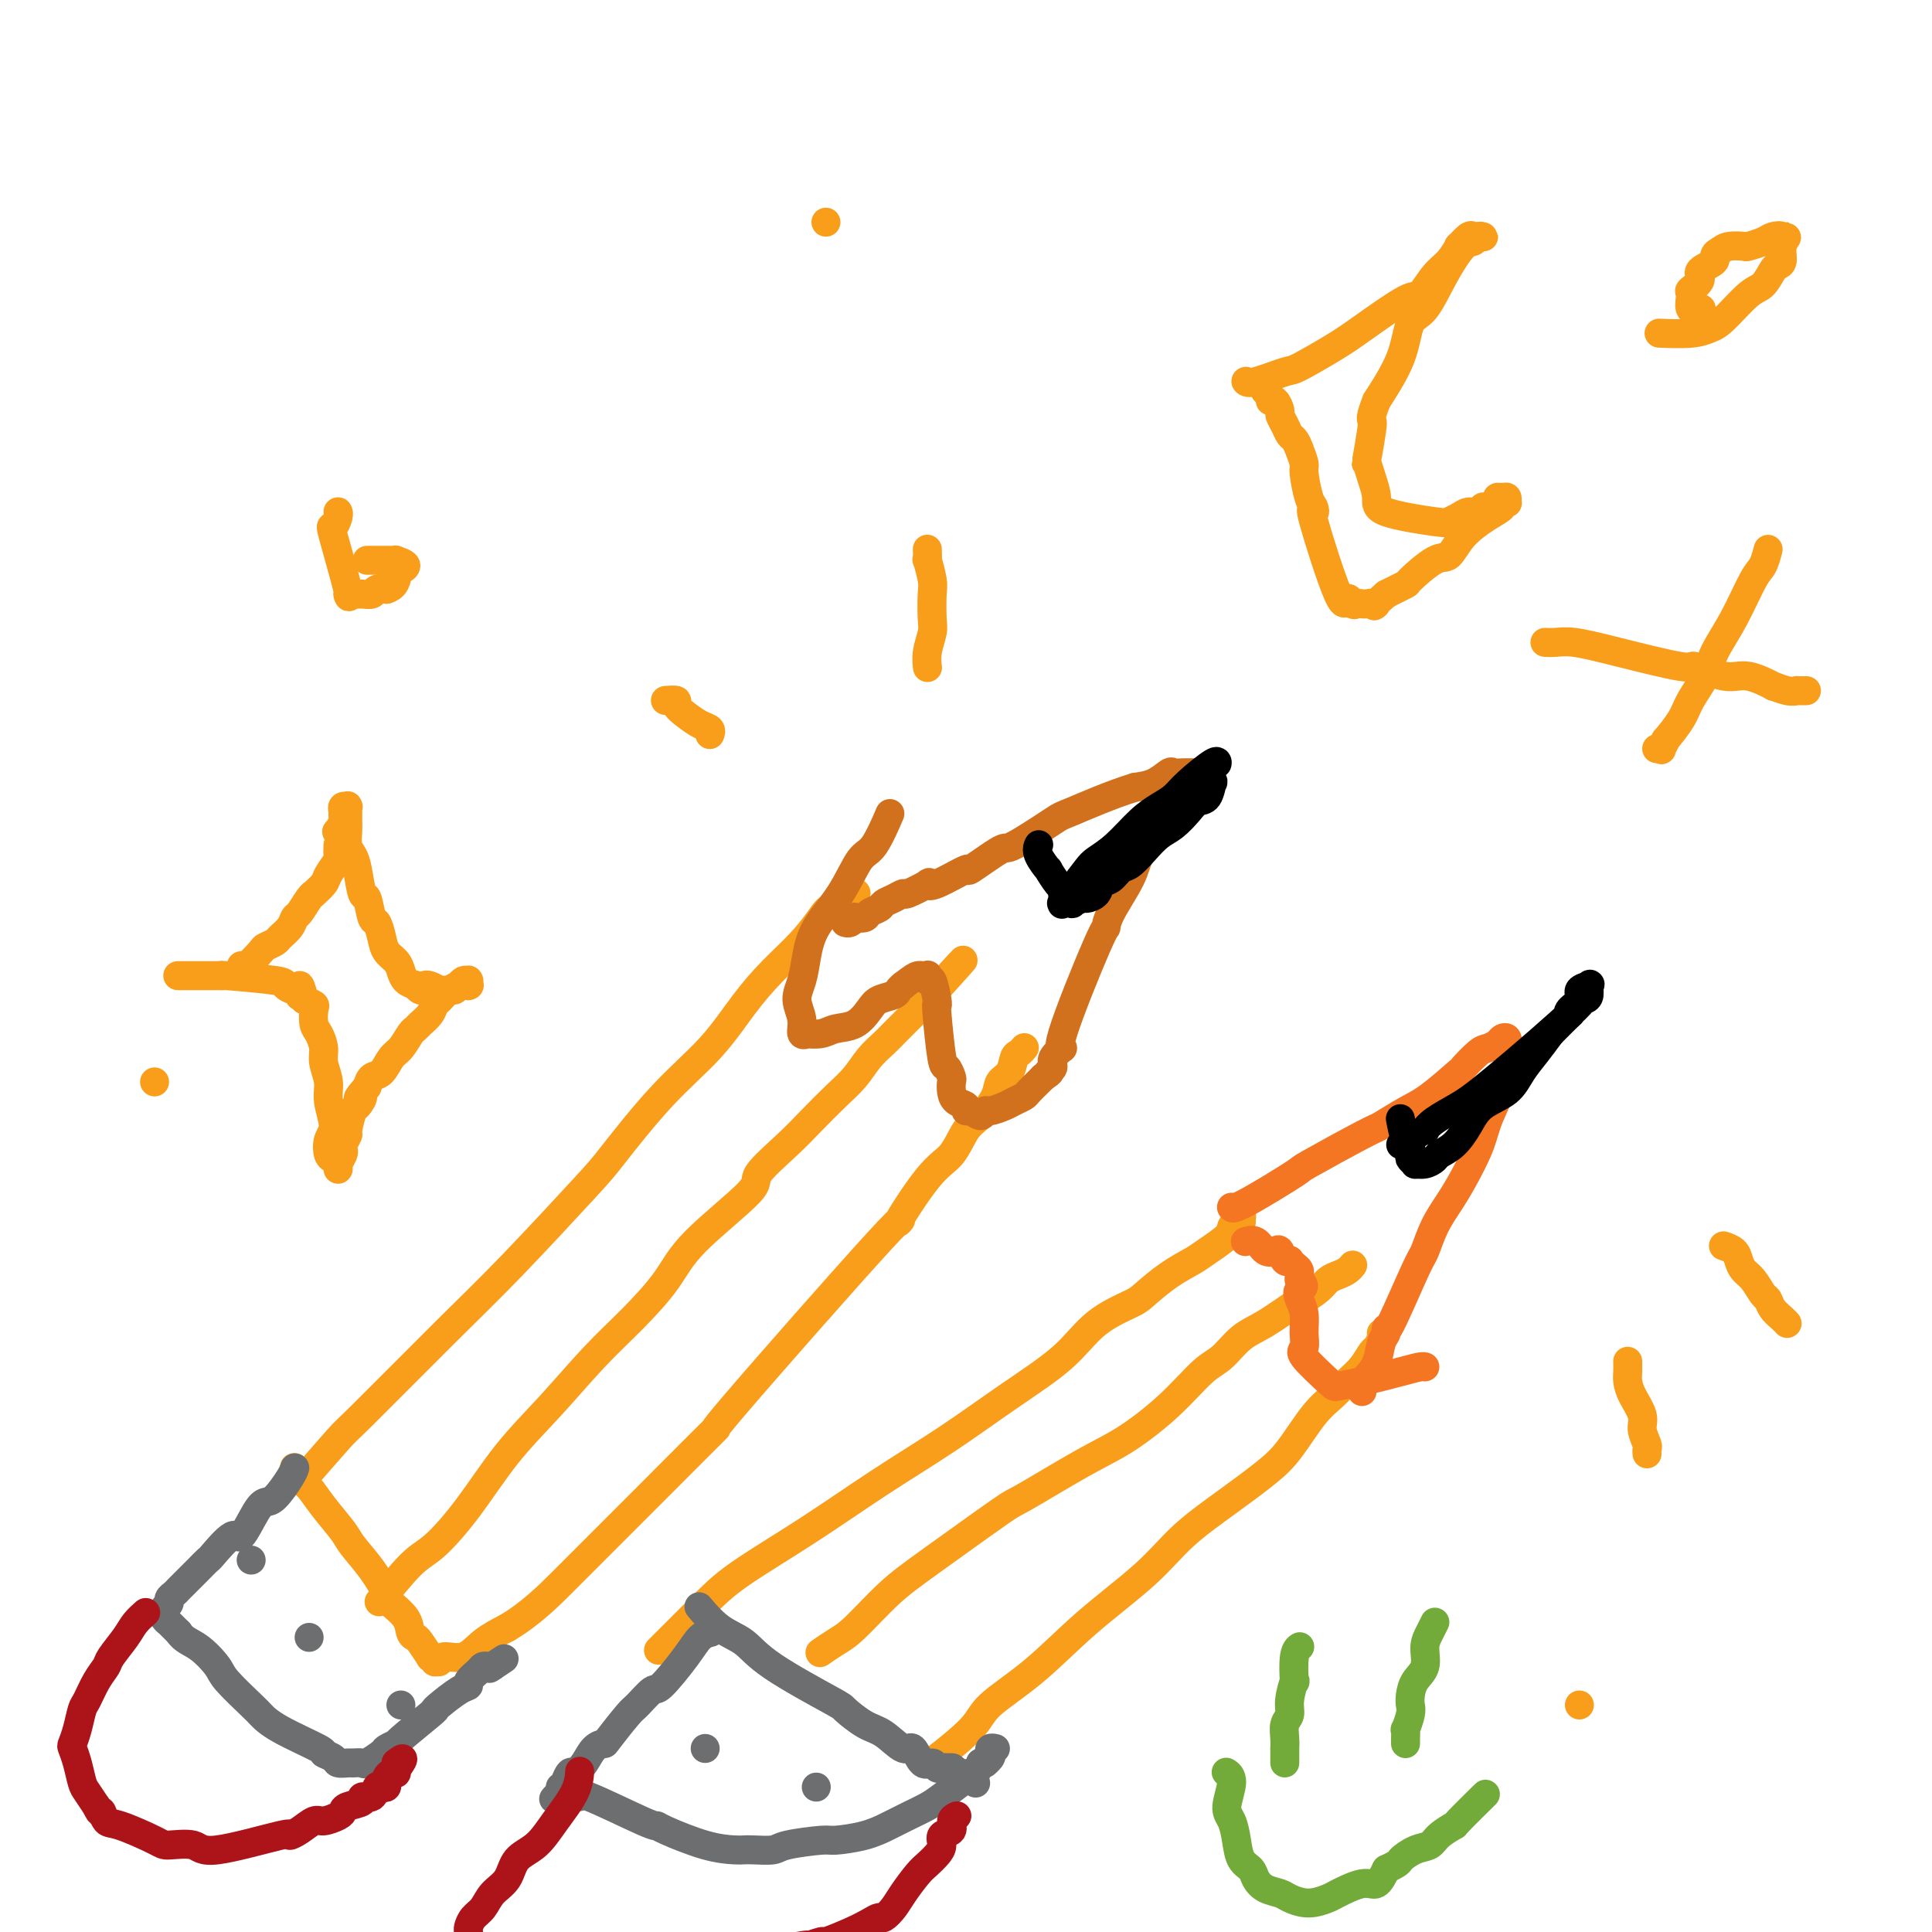 <svg viewBox='0 0 400 400' version='1.1' xmlns='http://www.w3.org/2000/svg' xmlns:xlink='http://www.w3.org/1999/xlink'><g fill='none' stroke='#F99E1B' stroke-width='6' stroke-linecap='round' stroke-linejoin='round'><path d='M63,306c0.015,-0.017 0.029,-0.033 0,0c-0.029,0.033 -0.102,0.117 0,0c0.102,-0.117 0.379,-0.435 0,0c-0.379,0.435 -1.412,1.625 0,0c1.412,-1.625 5.271,-6.063 7,-8c1.729,-1.937 1.328,-1.372 5,-5c3.672,-3.628 11.416,-11.451 17,-17c5.584,-5.549 9.009,-8.826 14,-14c4.991,-5.174 11.548,-12.244 15,-16c3.452,-3.756 3.800,-4.197 6,-7c2.200,-2.803 6.251,-7.967 10,-12c3.749,-4.033 7.197,-6.936 10,-10c2.803,-3.064 4.962,-6.288 7,-9c2.038,-2.712 3.955,-4.912 6,-7c2.045,-2.088 4.216,-4.065 6,-6c1.784,-1.935 3.179,-3.829 4,-5c0.821,-1.171 1.067,-1.620 2,-2c0.933,-0.380 2.551,-0.690 3,-1c0.449,-0.310 -0.272,-0.619 0,-1c0.272,-0.381 1.537,-0.834 2,-1c0.463,-0.166 0.124,-0.044 0,0c-0.124,0.044 -0.033,0.012 0,0c0.033,-0.012 0.010,-0.003 0,0c-0.010,0.003 -0.005,0.002 0,0'/><path d='M61,304c-0.000,-0.000 -0.000,-0.000 0,0c0.000,0.000 0.000,0.000 0,0c-0.000,-0.000 -0.001,-0.002 0,0c0.001,0.002 0.002,0.007 0,0c-0.002,-0.007 -0.009,-0.025 0,0c0.009,0.025 0.034,0.094 0,0c-0.034,-0.094 -0.129,-0.352 0,0c0.129,0.352 0.480,1.313 1,2c0.520,0.687 1.209,1.098 2,2c0.791,0.902 1.683,2.294 3,4c1.317,1.706 3.058,3.727 4,5c0.942,1.273 1.086,1.800 2,3c0.914,1.200 2.598,3.074 4,5c1.402,1.926 2.523,3.903 3,5c0.477,1.097 0.312,1.314 1,2c0.688,0.686 2.231,1.842 3,3c0.769,1.158 0.765,2.320 1,3c0.235,0.680 0.708,0.880 1,1c0.292,0.120 0.403,0.161 1,1c0.597,0.839 1.680,2.475 2,3c0.320,0.525 -0.124,-0.060 0,0c0.124,0.060 0.816,0.765 1,1c0.184,0.235 -0.139,0.002 0,0c0.139,-0.002 0.742,0.229 1,0c0.258,-0.229 0.172,-0.917 1,-1c0.828,-0.083 2.569,0.439 4,0c1.431,-0.439 2.552,-1.840 4,-3c1.448,-1.160 3.224,-2.080 5,-3'/><path d='M105,337c4.834,-2.834 8.920,-6.920 11,-9c2.080,-2.080 2.153,-2.153 4,-4c1.847,-1.847 5.467,-5.469 8,-8c2.533,-2.531 3.979,-3.972 8,-8c4.021,-4.028 10.616,-10.644 12,-12c1.384,-1.356 -2.443,2.548 4,-5c6.443,-7.548 23.157,-26.547 30,-34c6.843,-7.453 3.814,-3.360 4,-4c0.186,-0.640 3.588,-6.012 6,-9c2.412,-2.988 3.836,-3.592 5,-5c1.164,-1.408 2.070,-3.622 3,-5c0.930,-1.378 1.884,-1.921 3,-3c1.116,-1.079 2.393,-2.695 3,-4c0.607,-1.305 0.545,-2.301 1,-3c0.455,-0.699 1.428,-1.101 2,-2c0.572,-0.899 0.742,-2.293 1,-3c0.258,-0.707 0.605,-0.726 1,-1c0.395,-0.274 0.837,-0.805 1,-1c0.163,-0.195 0.047,-0.056 0,0c-0.047,0.056 -0.023,0.028 0,0'/><path d='M79,331c-0.003,0.004 -0.006,0.007 0,0c0.006,-0.007 0.021,-0.026 0,0c-0.021,0.026 -0.077,0.096 0,0c0.077,-0.096 0.286,-0.358 0,0c-0.286,0.358 -1.066,1.338 0,0c1.066,-1.338 3.979,-4.993 6,-7c2.021,-2.007 3.150,-2.365 5,-4c1.850,-1.635 4.421,-4.545 7,-8c2.579,-3.455 5.166,-7.454 8,-11c2.834,-3.546 5.916,-6.638 9,-10c3.084,-3.362 6.170,-6.995 9,-10c2.830,-3.005 5.405,-5.382 8,-8c2.595,-2.618 5.212,-5.477 7,-8c1.788,-2.523 2.749,-4.711 6,-8c3.251,-3.289 8.792,-7.678 11,-10c2.208,-2.322 1.084,-2.578 2,-4c0.916,-1.422 3.872,-4.012 6,-6c2.128,-1.988 3.427,-3.376 5,-5c1.573,-1.624 3.418,-3.485 5,-5c1.582,-1.515 2.899,-2.685 4,-4c1.101,-1.315 1.986,-2.776 3,-4c1.014,-1.224 2.156,-2.212 3,-3c0.844,-0.788 1.391,-1.376 2,-2c0.609,-0.624 1.279,-1.283 2,-2c0.721,-0.717 1.492,-1.490 2,-2c0.508,-0.510 0.754,-0.755 1,-1'/><path d='M190,209c17.560,-19.221 5.959,-6.275 2,-2c-3.959,4.275 -0.278,-0.122 1,-2c1.278,-1.878 0.152,-1.236 0,-1c-0.152,0.236 0.671,0.068 1,0c0.329,-0.068 0.165,-0.034 0,0'/></g>
<g fill='none' stroke='#D2711D' stroke-width='6' stroke-linecap='round' stroke-linejoin='round'><path d='M184,169c-0.000,0.000 -0.000,0.000 0,0c0.000,-0.000 0.000,-0.000 0,0c-0.000,0.000 -0.001,0.002 0,0c0.001,-0.002 0.003,-0.006 0,0c-0.003,0.006 -0.010,0.023 0,0c0.010,-0.023 0.036,-0.085 0,0c-0.036,0.085 -0.136,0.316 0,0c0.136,-0.316 0.506,-1.181 0,0c-0.506,1.181 -1.890,4.408 -3,6c-1.110,1.592 -1.946,1.549 -3,3c-1.054,1.451 -2.326,4.397 -4,7c-1.674,2.603 -3.751,4.863 -5,7c-1.249,2.137 -1.670,4.149 -2,6c-0.330,1.851 -0.567,3.540 -1,5c-0.433,1.460 -1.061,2.692 -1,4c0.061,1.308 0.810,2.691 1,4c0.190,1.309 -0.180,2.543 0,3c0.180,0.457 0.908,0.135 1,0c0.092,-0.135 -0.452,-0.084 0,0c0.452,0.084 1.902,0.202 3,0c1.098,-0.202 1.846,-0.722 3,-1c1.154,-0.278 2.715,-0.312 4,-1c1.285,-0.688 2.295,-2.030 3,-3c0.705,-0.970 1.107,-1.569 2,-2c0.893,-0.431 2.279,-0.693 3,-1c0.721,-0.307 0.777,-0.659 1,-1c0.223,-0.341 0.611,-0.670 1,-1'/><path d='M187,204c2.182,-1.689 2.636,-1.912 3,-2c0.364,-0.088 0.636,-0.041 1,0c0.364,0.041 0.819,0.078 1,0c0.181,-0.078 0.087,-0.269 0,0c-0.087,0.269 -0.168,0.999 0,1c0.168,0.001 0.584,-0.728 1,0c0.416,0.728 0.832,2.911 1,4c0.168,1.089 0.087,1.083 0,1c-0.087,-0.083 -0.181,-0.244 0,2c0.181,2.244 0.636,6.894 1,9c0.364,2.106 0.635,1.667 1,2c0.365,0.333 0.823,1.437 1,2c0.177,0.563 0.071,0.586 0,1c-0.071,0.414 -0.108,1.220 0,2c0.108,0.780 0.361,1.534 1,2c0.639,0.466 1.663,0.643 2,1c0.337,0.357 -0.014,0.895 0,1c0.014,0.105 0.392,-0.224 1,0c0.608,0.224 1.447,0.999 2,1c0.553,0.001 0.821,-0.774 1,-1c0.179,-0.226 0.271,0.095 1,0c0.729,-0.095 2.097,-0.607 3,-1c0.903,-0.393 1.341,-0.669 2,-1c0.659,-0.331 1.537,-0.718 2,-1c0.463,-0.282 0.509,-0.461 1,-1c0.491,-0.539 1.426,-1.440 2,-2c0.574,-0.560 0.787,-0.780 1,-1'/><path d='M216,223c2.166,-1.425 1.082,-0.989 1,-1c-0.082,-0.011 0.840,-0.470 1,-1c0.160,-0.530 -0.440,-1.132 0,-2c0.440,-0.868 1.922,-2.003 2,-2c0.078,0.003 -1.247,1.145 0,-3c1.247,-4.145 5.068,-13.578 7,-18c1.932,-4.422 1.977,-3.835 2,-4c0.023,-0.165 0.023,-1.083 1,-3c0.977,-1.917 2.929,-4.831 4,-7c1.071,-2.169 1.260,-3.591 2,-5c0.740,-1.409 2.029,-2.804 3,-4c0.971,-1.196 1.622,-2.191 2,-3c0.378,-0.809 0.483,-1.431 1,-2c0.517,-0.569 1.445,-1.083 2,-2c0.555,-0.917 0.737,-2.235 1,-3c0.263,-0.765 0.606,-0.975 1,-1c0.394,-0.025 0.838,0.137 1,0c0.162,-0.137 0.043,-0.573 0,-1c-0.043,-0.427 -0.010,-0.847 0,-1c0.010,-0.153 -0.003,-0.041 0,0c0.003,0.041 0.022,0.012 0,0c-0.022,-0.012 -0.084,-0.005 0,0c0.084,0.005 0.316,0.008 0,0c-0.316,-0.008 -1.179,-0.027 -2,0c-0.821,0.027 -1.602,0.100 -2,0c-0.398,-0.100 -0.415,-0.373 -1,0c-0.585,0.373 -1.739,1.392 -3,2c-1.261,0.608 -2.631,0.804 -4,1'/><path d='M235,163c-4.682,1.402 -10.388,3.908 -13,5c-2.612,1.092 -2.130,0.769 -4,2c-1.870,1.231 -6.091,4.015 -8,5c-1.909,0.985 -1.508,0.170 -3,1c-1.492,0.830 -4.879,3.306 -6,4c-1.121,0.694 0.025,-0.395 -1,0c-1.025,0.395 -4.221,2.273 -6,3c-1.779,0.727 -2.143,0.303 -2,0c0.143,-0.303 0.791,-0.485 0,0c-0.791,0.485 -3.023,1.635 -4,2c-0.977,0.365 -0.700,-0.057 -1,0c-0.300,0.057 -1.178,0.593 -2,1c-0.822,0.407 -1.587,0.684 -2,1c-0.413,0.316 -0.474,0.672 -1,1c-0.526,0.328 -1.517,0.627 -2,1c-0.483,0.373 -0.459,0.818 -1,1c-0.541,0.182 -1.648,0.101 -2,0c-0.352,-0.101 0.049,-0.223 0,0c-0.049,0.223 -0.549,0.792 -1,1c-0.451,0.208 -0.852,0.056 -1,0c-0.148,-0.056 -0.042,-0.016 0,0c0.042,0.016 0.021,0.008 0,0'/></g>
<g fill='none' stroke='#000000' stroke-width='6' stroke-linecap='round' stroke-linejoin='round'><path d='M215,175c0.000,-0.000 0.000,-0.000 0,0c-0.000,0.000 -0.000,0.000 0,0c0.000,-0.000 0.000,-0.000 0,0c-0.000,0.000 -0.000,0.000 0,0c0.000,-0.000 0.001,-0.001 0,0c-0.001,0.001 -0.002,0.005 0,0c0.002,-0.005 0.009,-0.017 0,0c-0.009,0.017 -0.032,0.065 0,0c0.032,-0.065 0.120,-0.241 0,0c-0.120,0.241 -0.449,0.901 0,2c0.449,1.099 1.675,2.638 2,3c0.325,0.362 -0.250,-0.454 0,0c0.250,0.454 1.325,2.178 2,3c0.675,0.822 0.951,0.742 1,1c0.049,0.258 -0.128,0.855 0,1c0.128,0.145 0.562,-0.163 1,0c0.438,0.163 0.881,0.797 1,1c0.119,0.203 -0.084,-0.025 1,-1c1.084,-0.975 3.457,-2.698 5,-4c1.543,-1.302 2.256,-2.184 3,-3c0.744,-0.816 1.520,-1.567 3,-3c1.480,-1.433 3.665,-3.549 5,-5c1.335,-1.451 1.821,-2.237 3,-3c1.179,-0.763 3.051,-1.504 4,-2c0.949,-0.496 0.974,-0.748 1,-1'/><path d='M247,164c4.128,-3.696 1.450,-2.436 1,-2c-0.450,0.436 1.330,0.047 2,0c0.670,-0.047 0.230,0.247 0,0c-0.230,-0.247 -0.250,-1.034 0,-1c0.250,0.034 0.769,0.890 1,1c0.231,0.110 0.172,-0.525 0,0c-0.172,0.525 -0.458,2.209 -1,3c-0.542,0.791 -1.341,0.690 -2,1c-0.659,0.310 -1.177,1.032 -2,2c-0.823,0.968 -1.950,2.180 -3,3c-1.050,0.820 -2.024,1.246 -3,2c-0.976,0.754 -1.953,1.836 -3,3c-1.047,1.164 -2.163,2.409 -3,3c-0.837,0.591 -1.394,0.526 -2,1c-0.606,0.474 -1.260,1.485 -2,2c-0.740,0.515 -1.565,0.534 -2,1c-0.435,0.466 -0.479,1.379 -1,2c-0.521,0.621 -1.520,0.951 -2,1c-0.480,0.049 -0.440,-0.183 -1,0c-0.560,0.183 -1.719,0.781 -2,1c-0.281,0.219 0.317,0.059 0,0c-0.317,-0.059 -1.549,-0.016 -2,0c-0.451,0.016 -0.120,0.004 0,0c0.120,-0.004 0.031,0.001 0,0c-0.031,-0.001 -0.003,-0.009 0,0c0.003,0.009 -0.020,0.033 0,0c0.020,-0.033 0.082,-0.124 0,0c-0.082,0.124 -0.309,0.464 0,0c0.309,-0.464 1.155,-1.732 2,-3'/><path d='M222,184c0.915,-1.279 2.201,-2.976 3,-4c0.799,-1.024 1.110,-1.376 2,-2c0.890,-0.624 2.361,-1.519 4,-3c1.639,-1.481 3.448,-3.547 5,-5c1.552,-1.453 2.847,-2.295 4,-3c1.153,-0.705 2.165,-1.275 3,-2c0.835,-0.725 1.492,-1.606 3,-3c1.508,-1.394 3.868,-3.302 5,-4c1.132,-0.698 1.035,-0.187 1,0c-0.035,0.187 -0.009,0.050 0,0c0.009,-0.050 0.003,-0.014 0,0c-0.003,0.014 -0.001,0.004 0,0c0.001,-0.004 0.000,-0.002 0,0'/></g>
<g fill='none' stroke='#6D6E70' stroke-width='6' stroke-linecap='round' stroke-linejoin='round'><path d='M61,304c-0.000,0.000 -0.000,0.000 0,0c0.000,-0.000 0.000,-0.000 0,0c-0.000,0.000 -0.000,0.000 0,0c0.000,-0.000 0.000,-0.001 0,0c-0.000,0.001 -0.001,0.004 0,0c0.001,-0.004 0.005,-0.015 0,0c-0.005,0.015 -0.018,0.056 0,0c0.018,-0.056 0.067,-0.209 0,0c-0.067,0.209 -0.249,0.780 -1,2c-0.751,1.220 -2.072,3.090 -3,4c-0.928,0.910 -1.465,0.861 -2,1c-0.535,0.139 -1.070,0.466 -2,2c-0.930,1.534 -2.255,4.273 -3,5c-0.745,0.727 -0.909,-0.560 -2,0c-1.091,0.560 -3.108,2.966 -4,4c-0.892,1.034 -0.658,0.697 -1,1c-0.342,0.303 -1.258,1.247 -2,2c-0.742,0.753 -1.308,1.315 -2,2c-0.692,0.685 -1.510,1.493 -2,2c-0.490,0.507 -0.653,0.713 -1,1c-0.347,0.287 -0.879,0.654 -1,1c-0.121,0.346 0.168,0.671 0,1c-0.168,0.329 -0.793,0.661 -1,1c-0.207,0.339 0.002,0.685 0,1c-0.002,0.315 -0.217,0.600 0,1c0.217,0.400 0.866,0.915 1,1c0.134,0.085 -0.247,-0.262 0,0c0.247,0.262 1.124,1.131 2,2'/><path d='M37,338c0.985,1.548 2.448,1.919 4,3c1.552,1.081 3.194,2.871 4,4c0.806,1.129 0.778,1.595 2,3c1.222,1.405 3.695,3.749 5,5c1.305,1.251 1.443,1.410 2,2c0.557,0.590 1.535,1.612 4,3c2.465,1.388 6.419,3.142 8,4c1.581,0.858 0.790,0.818 1,1c0.210,0.182 1.423,0.584 2,1c0.577,0.416 0.520,0.845 1,1c0.480,0.155 1.499,0.035 2,0c0.501,-0.035 0.486,0.016 1,0c0.514,-0.016 1.557,-0.099 2,0c0.443,0.099 0.285,0.381 1,0c0.715,-0.381 2.304,-1.427 3,-2c0.696,-0.573 0.498,-0.675 1,-1c0.502,-0.325 1.704,-0.873 2,-1c0.296,-0.127 -0.314,0.166 1,-1c1.314,-1.166 4.553,-3.790 6,-5c1.447,-1.210 1.104,-1.006 1,-1c-0.104,0.006 0.031,-0.187 1,-1c0.969,-0.813 2.770,-2.246 4,-3c1.230,-0.754 1.888,-0.829 2,-1c0.112,-0.171 -0.321,-0.438 0,-1c0.321,-0.562 1.395,-1.419 2,-2c0.605,-0.581 0.740,-0.887 1,-1c0.260,-0.113 0.646,-0.032 1,0c0.354,0.032 0.677,0.016 1,0'/><path d='M102,345c4.643,-3.095 1.250,-0.833 0,0c-1.250,0.833 -0.357,0.238 0,0c0.357,-0.238 0.179,-0.119 0,0'/><path d='M64,339c0.000,0.000 0.000,0.000 0,0c0.000,0.000 0.000,0.000 0,0c0.000,0.000 0.000,0.000 0,0c0.000,0.000 0.000,0.000 0,0c0.000,0.000 0.000,0.000 0,0c0.000,0.000 -0.000,0.000 0,0c0.000,0.000 0.000,0.000 0,0c0.000,0.000 0.000,0.000 0,0c0.000,0.000 0.000,0.000 0,0c0.000,0.000 0.000,0.000 0,0'/><path d='M52,323c0.000,0.000 0.000,0.000 0,0c0.000,0.000 -0.000,0.000 0,0c0.000,0.000 0.000,0.000 0,0c0.000,-0.000 0.000,0.000 0,0'/><path d='M83,353c0.000,0.000 0.000,0.000 0,0c0.000,0.000 0.000,0.000 0,0c0.000,0.000 -0.000,0.000 0,0c0.000,0.000 0.000,0.000 0,0c0.000,0.000 0.000,0.000 0,0c0.000,0.000 -0.000,0.000 0,0c0.000,0.000 0.000,0.000 0,0'/></g>
<g fill='none' stroke='#AD1419' stroke-width='6' stroke-linecap='round' stroke-linejoin='round'><path d='M30,334c-0.000,0.000 -0.000,0.000 0,0c0.000,-0.000 0.000,-0.000 0,0c-0.000,0.000 -0.000,0.000 0,0c0.000,-0.000 0.000,-0.000 0,0c-0.000,0.000 -0.000,0.000 0,0c0.000,-0.000 0.002,-0.002 0,0c-0.002,0.002 -0.007,0.006 0,0c0.007,-0.006 0.025,-0.022 0,0c-0.025,0.022 -0.094,0.082 0,0c0.094,-0.082 0.353,-0.308 0,0c-0.353,0.308 -1.316,1.148 -2,2c-0.684,0.852 -1.090,1.717 -2,3c-0.910,1.283 -2.324,2.985 -3,4c-0.676,1.015 -0.615,1.342 -1,2c-0.385,0.658 -1.217,1.648 -2,3c-0.783,1.352 -1.517,3.068 -2,4c-0.483,0.932 -0.715,1.080 -1,2c-0.285,0.920 -0.623,2.610 -1,4c-0.377,1.390 -0.792,2.479 -1,3c-0.208,0.521 -0.208,0.474 0,1c0.208,0.526 0.623,1.626 1,3c0.377,1.374 0.717,3.024 1,4c0.283,0.976 0.509,1.279 1,2c0.491,0.721 1.245,1.861 2,3'/><path d='M20,374c0.960,2.121 0.859,0.923 1,1c0.141,0.077 0.524,1.430 1,2c0.476,0.570 1.044,0.356 3,1c1.956,0.644 5.300,2.147 7,3c1.700,0.853 1.757,1.056 3,1c1.243,-0.056 3.673,-0.370 5,0c1.327,0.370 1.553,1.426 5,1c3.447,-0.426 10.116,-2.334 13,-3c2.884,-0.666 1.985,-0.090 2,0c0.015,0.090 0.946,-0.304 2,-1c1.054,-0.696 2.230,-1.692 3,-2c0.770,-0.308 1.132,0.073 2,0c0.868,-0.073 2.241,-0.598 3,-1c0.759,-0.402 0.904,-0.680 1,-1c0.096,-0.320 0.144,-0.682 1,-1c0.856,-0.318 2.519,-0.593 3,-1c0.481,-0.407 -0.221,-0.945 0,-1c0.221,-0.055 1.366,0.375 2,0c0.634,-0.375 0.758,-1.553 1,-2c0.242,-0.447 0.604,-0.162 1,0c0.396,0.162 0.828,0.201 1,0c0.172,-0.201 0.085,-0.641 0,-1c-0.085,-0.359 -0.166,-0.636 0,-1c0.166,-0.364 0.580,-0.815 1,-1c0.420,-0.185 0.844,-0.105 1,0c0.156,0.105 0.042,0.234 0,0c-0.042,-0.234 -0.011,-0.832 0,-1c0.011,-0.168 0.003,0.095 0,0c-0.003,-0.095 -0.002,-0.547 0,-1'/><path d='M82,365c2.089,-1.711 1.311,-0.489 1,0c-0.311,0.489 -0.156,0.244 0,0'/></g>
<g fill='none' stroke='#F99E1B' stroke-width='6' stroke-linecap='round' stroke-linejoin='round'><path d='M137,341c0.001,-0.001 0.002,-0.002 0,0c-0.002,0.002 -0.007,0.007 0,0c0.007,-0.007 0.027,-0.027 0,0c-0.027,0.027 -0.101,0.100 0,0c0.101,-0.100 0.375,-0.375 0,0c-0.375,0.375 -1.401,1.398 0,0c1.401,-1.398 5.230,-5.217 8,-8c2.770,-2.783 4.483,-4.531 8,-7c3.517,-2.469 8.838,-5.659 14,-9c5.162,-3.341 10.166,-6.833 15,-10c4.834,-3.167 9.498,-6.007 14,-9c4.502,-2.993 8.842,-6.137 13,-9c4.158,-2.863 8.134,-5.445 11,-8c2.866,-2.555 4.623,-5.083 7,-7c2.377,-1.917 5.373,-3.223 7,-4c1.627,-0.777 1.886,-1.027 3,-2c1.114,-0.973 3.082,-2.670 5,-4c1.918,-1.330 3.785,-2.292 5,-3c1.215,-0.708 1.779,-1.160 3,-2c1.221,-0.840 3.098,-2.067 4,-3c0.902,-0.933 0.830,-1.571 1,-2c0.170,-0.429 0.581,-0.647 1,-1c0.419,-0.353 0.844,-0.840 1,-1c0.156,-0.160 0.042,0.009 0,0c-0.042,-0.009 -0.011,-0.195 0,0c0.011,0.195 0.003,0.770 0,1c-0.003,0.230 -0.002,0.115 0,0'/><path d='M194,364c0.000,-0.000 0.000,-0.000 0,0c-0.000,0.000 -0.001,0.000 0,0c0.001,-0.000 0.002,-0.001 0,0c-0.002,0.001 -0.007,0.005 0,0c0.007,-0.005 0.026,-0.020 0,0c-0.026,0.020 -0.097,0.076 0,0c0.097,-0.076 0.363,-0.284 0,0c-0.363,0.284 -1.356,1.059 0,0c1.356,-1.059 5.060,-3.954 7,-6c1.940,-2.046 2.115,-3.245 4,-5c1.885,-1.755 5.481,-4.067 9,-7c3.519,-2.933 6.962,-6.486 11,-10c4.038,-3.514 8.673,-6.989 12,-10c3.327,-3.011 5.348,-5.558 8,-8c2.652,-2.442 5.935,-4.779 9,-7c3.065,-2.221 5.912,-4.327 8,-6c2.088,-1.673 3.416,-2.912 5,-5c1.584,-2.088 3.422,-5.025 5,-7c1.578,-1.975 2.895,-2.986 4,-4c1.105,-1.014 1.999,-2.029 3,-3c1.001,-0.971 2.111,-1.896 3,-3c0.889,-1.104 1.559,-2.387 2,-3c0.441,-0.613 0.654,-0.556 1,-1c0.346,-0.444 0.824,-1.389 1,-2c0.176,-0.611 0.050,-0.889 0,-1c-0.050,-0.111 -0.025,-0.056 0,0'/><path d='M170,342c-0.001,0.001 -0.003,0.002 0,0c0.003,-0.002 0.010,-0.007 0,0c-0.010,0.007 -0.035,0.024 0,0c0.035,-0.024 0.132,-0.091 0,0c-0.132,0.091 -0.492,0.341 0,0c0.492,-0.341 1.835,-1.273 3,-2c1.165,-0.727 2.152,-1.250 4,-3c1.848,-1.750 4.558,-4.726 7,-7c2.442,-2.274 4.617,-3.845 9,-7c4.383,-3.155 10.974,-7.895 14,-10c3.026,-2.105 2.487,-1.576 5,-3c2.513,-1.424 8.079,-4.802 12,-7c3.921,-2.198 6.197,-3.215 9,-5c2.803,-1.785 6.134,-4.338 9,-7c2.866,-2.662 5.269,-5.432 7,-7c1.731,-1.568 2.791,-1.935 4,-3c1.209,-1.065 2.568,-2.827 4,-4c1.432,-1.173 2.936,-1.757 5,-3c2.064,-1.243 4.688,-3.145 6,-4c1.312,-0.855 1.311,-0.663 2,-1c0.689,-0.337 2.069,-1.204 3,-2c0.931,-0.796 1.412,-1.520 2,-2c0.588,-0.480 1.282,-0.717 2,-1c0.718,-0.283 1.461,-0.612 2,-1c0.539,-0.388 0.876,-0.835 1,-1c0.124,-0.165 0.035,-0.047 0,0c-0.035,0.047 -0.018,0.024 0,0'/></g>
<g fill='none' stroke='#6D6E70' stroke-width='6' stroke-linecap='round' stroke-linejoin='round'><path d='M145,333c-0.000,-0.000 -0.000,-0.000 0,0c0.000,0.000 0.000,0.000 0,0c-0.000,-0.000 -0.000,-0.000 0,0c0.000,0.000 0.001,0.001 0,0c-0.001,-0.001 -0.003,-0.004 0,0c0.003,0.004 0.012,0.014 0,0c-0.012,-0.014 -0.044,-0.052 0,0c0.044,0.052 0.163,0.194 0,0c-0.163,-0.194 -0.607,-0.724 0,0c0.607,0.724 2.264,2.703 4,4c1.736,1.297 3.549,1.913 5,3c1.451,1.087 2.540,2.646 6,5c3.460,2.354 9.291,5.505 12,7c2.709,1.495 2.297,1.336 3,2c0.703,0.664 2.520,2.151 4,3c1.480,0.849 2.624,1.060 4,2c1.376,0.940 2.985,2.610 4,3c1.015,0.390 1.437,-0.498 2,0c0.563,0.498 1.269,2.382 2,3c0.731,0.618 1.488,-0.031 2,0c0.512,0.031 0.778,0.740 1,1c0.222,0.260 0.399,0.070 1,0c0.601,-0.070 1.625,-0.019 2,0c0.375,0.019 0.101,0.005 0,0c-0.101,-0.005 -0.029,-0.001 0,0c0.029,0.001 0.014,0.001 0,0'/><path d='M197,366c8.667,5.500 4.333,2.750 0,0'/><path d='M147,338c0.000,-0.000 0.000,-0.000 0,0c-0.000,0.000 -0.000,0.000 0,0c0.000,-0.000 0.000,-0.000 0,0c-0.000,0.000 -0.000,0.000 0,0c0.000,-0.000 0.002,-0.000 0,0c-0.002,0.000 -0.006,0.001 0,0c0.006,-0.001 0.023,-0.005 0,0c-0.023,0.005 -0.087,0.020 0,0c0.087,-0.020 0.323,-0.075 0,0c-0.323,0.075 -1.207,0.279 -2,1c-0.793,0.721 -1.494,1.957 -3,4c-1.506,2.043 -3.815,4.891 -5,6c-1.185,1.109 -1.244,0.479 -2,1c-0.756,0.521 -2.209,2.194 -3,3c-0.791,0.806 -0.922,0.747 -2,2c-1.078,1.253 -3.105,3.818 -4,5c-0.895,1.182 -0.659,0.980 -1,1c-0.341,0.020 -1.258,0.261 -2,1c-0.742,0.739 -1.309,1.978 -2,3c-0.691,1.022 -1.506,1.829 -2,2c-0.494,0.171 -0.667,-0.294 -1,0c-0.333,0.294 -0.826,1.347 -1,2c-0.174,0.653 -0.030,0.907 0,1c0.030,0.093 -0.054,0.025 0,0c0.054,-0.025 0.245,-0.007 0,0c-0.245,0.007 -0.927,0.002 -1,0c-0.073,-0.002 0.464,-0.001 1,0'/><path d='M117,370c-4.643,4.891 -1.250,1.120 0,0c1.250,-1.120 0.357,0.413 0,1c-0.357,0.587 -0.176,0.228 0,0c0.176,-0.228 0.348,-0.324 1,0c0.652,0.324 1.783,1.069 2,1c0.217,-0.069 -0.481,-0.950 2,0c2.481,0.950 8.142,3.733 11,5c2.858,1.267 2.912,1.019 3,1c0.088,-0.019 0.209,0.191 2,1c1.791,0.809 5.250,2.218 8,3c2.750,0.782 4.790,0.939 6,1c1.210,0.061 1.589,0.027 2,0c0.411,-0.027 0.855,-0.045 2,0c1.145,0.045 2.991,0.153 4,0c1.009,-0.153 1.183,-0.569 3,-1c1.817,-0.431 5.279,-0.878 7,-1c1.721,-0.122 1.700,0.080 3,0c1.300,-0.080 3.921,-0.443 6,-1c2.079,-0.557 3.615,-1.309 5,-2c1.385,-0.691 2.619,-1.323 4,-2c1.381,-0.677 2.909,-1.401 4,-2c1.091,-0.599 1.745,-1.073 3,-2c1.255,-0.927 3.110,-2.306 4,-3c0.890,-0.694 0.816,-0.701 1,-1c0.184,-0.299 0.626,-0.888 1,-1c0.374,-0.112 0.678,0.254 1,0c0.322,-0.254 0.661,-1.127 1,-2'/><path d='M203,365c3.106,-1.962 1.372,-0.368 1,0c-0.372,0.368 0.618,-0.490 1,-1c0.382,-0.510 0.155,-0.673 0,-1c-0.155,-0.327 -0.238,-0.820 0,-1c0.238,-0.180 0.796,-0.048 1,0c0.204,0.048 0.055,0.013 0,0c-0.055,-0.013 -0.016,-0.004 0,0c0.016,0.004 0.008,0.002 0,0'/><path d='M146,362c0.000,0.000 0.000,0.000 0,0c0.000,0.000 0.000,0.000 0,0c0.000,0.000 0.000,0.000 0,0c-0.000,-0.000 -0.000,0.000 0,0c0.000,0.000 0.000,0.000 0,0c0.000,0.000 0.000,0.000 0,0'/><path d='M169,370c0.000,0.000 0.000,0.000 0,0c0.000,0.000 0.000,0.000 0,0c0.000,-0.000 0.000,0.000 0,0c0.000,0.000 0.000,0.000 0,0'/></g>
<g fill='none' stroke='#AD1419' stroke-width='6' stroke-linecap='round' stroke-linejoin='round'><path d='M120,367c-0.000,0.000 -0.000,0.000 0,0c0.000,-0.000 0.000,-0.000 0,0c-0.000,0.000 -0.000,0.000 0,0c0.000,-0.000 0.000,-0.000 0,0c-0.000,0.000 -0.000,0.001 0,0c0.000,-0.001 0.000,-0.003 0,0c-0.000,0.003 -0.001,0.011 0,0c0.001,-0.011 0.002,-0.041 0,0c-0.002,0.041 -0.008,0.154 0,0c0.008,-0.154 0.031,-0.573 0,0c-0.031,0.573 -0.114,2.138 -1,4c-0.886,1.862 -2.573,4.020 -4,6c-1.427,1.980 -2.595,3.780 -4,5c-1.405,1.220 -3.048,1.860 -4,3c-0.952,1.140 -1.211,2.782 -2,4c-0.789,1.218 -2.106,2.014 -3,3c-0.894,0.986 -1.364,2.162 -2,3c-0.636,0.838 -1.439,1.338 -2,2c-0.561,0.662 -0.880,1.487 -1,2c-0.120,0.513 -0.039,0.714 0,1c0.039,0.286 0.037,0.658 0,1c-0.037,0.342 -0.110,0.654 0,1c0.110,0.346 0.402,0.726 1,1c0.598,0.274 1.503,0.441 2,1c0.497,0.559 0.587,1.511 1,2c0.413,0.489 1.150,0.516 2,1c0.850,0.484 1.814,1.424 3,2c1.186,0.576 2.593,0.788 4,1'/><path d='M110,410c2.977,1.473 3.919,0.156 5,0c1.081,-0.156 2.300,0.848 4,1c1.700,0.152 3.881,-0.549 6,-1c2.119,-0.451 4.175,-0.652 7,-1c2.825,-0.348 6.418,-0.844 8,-1c1.582,-0.156 1.152,0.026 6,-1c4.848,-1.026 14.975,-3.262 19,-4c4.025,-0.738 1.950,0.020 2,0c0.050,-0.020 2.227,-0.819 3,-1c0.773,-0.181 0.143,0.254 1,0c0.857,-0.254 3.203,-1.198 5,-2c1.797,-0.802 3.047,-1.462 4,-2c0.953,-0.538 1.610,-0.952 2,-1c0.390,-0.048 0.513,0.272 1,0c0.487,-0.272 1.338,-1.137 2,-2c0.662,-0.863 1.134,-1.725 2,-3c0.866,-1.275 2.125,-2.961 3,-4c0.875,-1.039 1.367,-1.429 2,-2c0.633,-0.571 1.408,-1.322 2,-2c0.592,-0.678 0.999,-1.282 1,-2c0.001,-0.718 -0.406,-1.552 0,-2c0.406,-0.448 1.625,-0.512 2,-1c0.375,-0.488 -0.095,-1.399 0,-2c0.095,-0.601 0.756,-0.893 1,-1c0.244,-0.107 0.070,-0.031 0,0c-0.070,0.031 -0.035,0.015 0,0'/></g>
<g fill='none' stroke='#F47623' stroke-width='6' stroke-linecap='round' stroke-linejoin='round'><path d='M255,250c0.000,0.000 0.000,0.000 0,0c-0.000,-0.000 -0.000,-0.000 0,0c0.000,0.000 0.000,0.000 0,0c-0.000,-0.000 -0.000,-0.001 0,0c0.000,0.001 0.001,0.002 0,0c-0.001,-0.002 -0.005,-0.009 0,0c0.005,0.009 0.019,0.032 0,0c-0.019,-0.032 -0.072,-0.121 0,0c0.072,0.121 0.268,0.452 3,-1c2.732,-1.452 8.001,-4.686 10,-6c1.999,-1.314 0.727,-0.709 3,-2c2.273,-1.291 8.092,-4.480 11,-6c2.908,-1.520 2.906,-1.371 4,-2c1.094,-0.629 3.284,-2.035 5,-3c1.716,-0.965 2.959,-1.487 5,-3c2.041,-1.513 4.879,-4.016 6,-5c1.121,-0.984 0.524,-0.449 1,-1c0.476,-0.551 2.026,-2.187 3,-3c0.974,-0.813 1.371,-0.802 2,-1c0.629,-0.198 1.488,-0.604 2,-1c0.512,-0.396 0.677,-0.781 1,-1c0.323,-0.219 0.804,-0.270 1,0c0.196,0.270 0.106,0.862 0,1c-0.106,0.138 -0.228,-0.178 0,0c0.228,0.178 0.806,0.848 1,1c0.194,0.152 0.005,-0.216 0,0c-0.005,0.216 0.174,1.017 0,2c-0.174,0.983 -0.701,2.149 -1,3c-0.299,0.851 -0.371,1.386 -1,3c-0.629,1.614 -1.814,4.307 -3,7'/><path d='M308,232c-1.082,3.380 -1.288,4.331 -2,6c-0.712,1.669 -1.931,4.055 -3,6c-1.069,1.945 -1.989,3.448 -3,5c-1.011,1.552 -2.113,3.154 -3,5c-0.887,1.846 -1.557,3.937 -2,5c-0.443,1.063 -0.658,1.098 -2,4c-1.342,2.902 -3.812,8.671 -5,11c-1.188,2.329 -1.095,1.219 -1,1c0.095,-0.219 0.194,0.452 0,1c-0.194,0.548 -0.679,0.974 -1,2c-0.321,1.026 -0.478,2.652 -1,4c-0.522,1.348 -1.408,2.417 -2,3c-0.592,0.583 -0.891,0.678 -1,1c-0.109,0.322 -0.029,0.871 0,1c0.029,0.129 0.008,-0.161 0,0c-0.008,0.161 -0.002,0.774 0,1c0.002,0.226 0.001,0.065 0,0c-0.001,-0.065 -0.000,-0.032 0,0'/><path d='M258,257c-0.000,0.000 -0.000,0.000 0,0c0.000,-0.000 0.000,-0.000 0,0c-0.000,0.000 -0.000,0.000 0,0c0.000,-0.000 0.000,-0.000 0,0c-0.000,0.000 -0.002,0.001 0,0c0.002,-0.001 0.006,-0.002 0,0c-0.006,0.002 -0.024,0.008 0,0c0.024,-0.008 0.090,-0.030 0,0c-0.090,0.030 -0.336,0.111 0,0c0.336,-0.111 1.256,-0.415 2,0c0.744,0.415 1.314,1.547 2,2c0.686,0.453 1.490,0.226 2,0c0.510,-0.226 0.728,-0.450 1,0c0.272,0.450 0.598,1.574 1,2c0.402,0.426 0.878,0.156 1,0c0.122,-0.156 -0.111,-0.196 0,0c0.111,0.196 0.566,0.630 1,1c0.434,0.370 0.848,0.677 1,1c0.152,0.323 0.044,0.664 0,1c-0.044,0.336 -0.022,0.668 0,1'/><path d='M269,265c1.718,1.604 0.514,1.613 0,2c-0.514,0.387 -0.339,1.150 0,2c0.339,0.850 0.840,1.787 1,3c0.160,1.213 -0.023,2.704 0,4c0.023,1.296 0.253,2.398 0,3c-0.253,0.602 -0.987,0.705 0,2c0.987,1.295 3.697,3.783 5,5c1.303,1.217 1.200,1.163 2,1c0.800,-0.163 2.502,-0.436 5,-1c2.498,-0.564 5.793,-1.419 8,-2c2.207,-0.581 3.325,-0.887 4,-1c0.675,-0.113 0.907,-0.032 1,0c0.093,0.032 0.046,0.016 0,0'/></g>
<g fill='none' stroke='#000000' stroke-width='6' stroke-linecap='round' stroke-linejoin='round'><path d='M290,232c0.000,0.000 0.000,0.000 0,0c-0.000,-0.000 -0.000,-0.000 0,0c0.000,0.000 0.000,0.001 0,0c-0.000,-0.001 -0.001,-0.004 0,0c0.001,0.004 0.003,0.016 0,0c-0.003,-0.016 -0.011,-0.059 0,0c0.011,0.059 0.042,0.219 0,0c-0.042,-0.219 -0.156,-0.816 0,0c0.156,0.816 0.582,3.046 1,4c0.418,0.954 0.829,0.634 1,1c0.171,0.366 0.104,1.419 0,2c-0.104,0.581 -0.245,0.688 0,1c0.245,0.312 0.876,0.827 1,1c0.124,0.173 -0.259,0.003 0,0c0.259,-0.003 1.161,0.159 2,0c0.839,-0.159 1.615,-0.640 2,-1c0.385,-0.360 0.379,-0.598 1,-1c0.621,-0.402 1.870,-0.967 3,-2c1.130,-1.033 2.140,-2.534 3,-4c0.860,-1.466 1.570,-2.898 3,-4c1.430,-1.102 3.579,-1.873 5,-3c1.421,-1.127 2.113,-2.611 3,-4c0.887,-1.389 1.968,-2.683 3,-4c1.032,-1.317 2.016,-2.659 3,-4'/><path d='M321,214c4.963,-5.047 4.371,-4.165 4,-4c-0.371,0.165 -0.520,-0.388 0,-1c0.520,-0.612 1.709,-1.282 2,-2c0.291,-0.718 -0.316,-1.485 0,-2c0.316,-0.515 1.556,-0.778 2,-1c0.444,-0.222 0.091,-0.405 0,0c-0.091,0.405 0.080,1.396 0,2c-0.080,0.604 -0.410,0.822 -1,1c-0.590,0.178 -1.439,0.316 -1,0c0.439,-0.316 2.166,-1.086 -1,2c-3.166,3.086 -11.225,10.027 -16,14c-4.775,3.973 -6.267,4.976 -8,6c-1.733,1.024 -3.707,2.067 -5,3c-1.293,0.933 -1.904,1.756 -2,2c-0.096,0.244 0.324,-0.092 0,0c-0.324,0.092 -1.393,0.613 -2,1c-0.607,0.387 -0.751,0.640 -1,1c-0.249,0.360 -0.603,0.829 -1,1c-0.397,0.171 -0.839,0.046 -1,0c-0.161,-0.046 -0.043,-0.012 0,0c0.043,0.012 0.012,0.003 0,0c-0.012,-0.003 -0.003,-0.001 0,0c0.003,0.001 0.002,0.000 0,0'/></g>
<g fill='none' stroke='#F99E1B' stroke-width='6' stroke-linecap='round' stroke-linejoin='round'><path d='M258,79c-0.000,-0.000 -0.001,-0.001 0,0c0.001,0.001 0.002,0.002 0,0c-0.002,-0.002 -0.007,-0.008 0,0c0.007,0.008 0.028,0.030 0,0c-0.028,-0.030 -0.104,-0.112 0,0c0.104,0.112 0.388,0.417 2,0c1.612,-0.417 4.551,-1.556 6,-2c1.449,-0.444 1.409,-0.192 3,-1c1.591,-0.808 4.813,-2.674 7,-4c2.187,-1.326 3.337,-2.111 6,-4c2.663,-1.889 6.837,-4.882 9,-6c2.163,-1.118 2.315,-0.360 3,-1c0.685,-0.640 1.903,-2.676 3,-4c1.097,-1.324 2.073,-1.934 3,-3c0.927,-1.066 1.806,-2.587 2,-3c0.194,-0.413 -0.298,0.282 0,0c0.298,-0.282 1.387,-1.539 2,-2c0.613,-0.461 0.750,-0.125 1,0c0.250,0.125 0.614,0.037 1,0c0.386,-0.037 0.792,-0.025 1,0c0.208,0.025 0.216,0.061 0,0c-0.216,-0.061 -0.655,-0.220 -1,0c-0.345,0.220 -0.596,0.818 -1,1c-0.404,0.182 -0.959,-0.051 -2,1c-1.041,1.051 -2.566,3.387 -4,6c-1.434,2.613 -2.776,5.505 -4,7c-1.224,1.495 -2.330,1.595 -3,3c-0.670,1.405 -0.906,4.116 -2,7c-1.094,2.884 -3.047,5.942 -5,9'/><path d='M285,83c-1.325,3.355 -1.137,3.744 -1,4c0.137,0.256 0.223,0.379 0,2c-0.223,1.621 -0.755,4.741 -1,6c-0.245,1.259 -0.202,0.656 0,1c0.202,0.344 0.564,1.634 1,3c0.436,1.366 0.946,2.808 1,4c0.054,1.192 -0.348,2.133 2,3c2.348,0.867 7.445,1.659 10,2c2.555,0.341 2.569,0.231 3,0c0.431,-0.231 1.280,-0.583 2,-1c0.720,-0.417 1.311,-0.899 2,-1c0.689,-0.101 1.476,0.179 2,0c0.524,-0.179 0.784,-0.818 1,-1c0.216,-0.182 0.387,0.094 1,0c0.613,-0.094 1.666,-0.557 2,-1c0.334,-0.443 -0.053,-0.865 0,-1c0.053,-0.135 0.546,0.016 1,0c0.454,-0.016 0.870,-0.198 1,0c0.130,0.198 -0.025,0.776 0,1c0.025,0.224 0.229,0.096 0,0c-0.229,-0.096 -0.890,-0.158 -1,0c-0.110,0.158 0.332,0.536 0,1c-0.332,0.464 -1.438,1.014 -3,2c-1.562,0.986 -3.578,2.406 -5,4c-1.422,1.594 -2.248,3.361 -3,4c-0.752,0.639 -1.428,0.151 -3,1c-1.572,0.849 -4.039,3.036 -5,4c-0.961,0.964 -0.418,0.704 -1,1c-0.582,0.296 -2.291,1.148 -4,2'/><path d='M287,123c-3.903,3.393 -2.159,2.375 -2,2c0.159,-0.375 -1.267,-0.107 -2,0c-0.733,0.107 -0.773,0.054 -1,0c-0.227,-0.054 -0.640,-0.108 -1,0c-0.360,0.108 -0.667,0.377 -1,0c-0.333,-0.377 -0.691,-1.400 -1,-1c-0.309,0.400 -0.569,2.224 -2,-1c-1.431,-3.224 -4.034,-11.494 -5,-15c-0.966,-3.506 -0.297,-2.247 0,-2c0.297,0.247 0.220,-0.518 0,-1c-0.220,-0.482 -0.584,-0.682 -1,-2c-0.416,-1.318 -0.885,-3.753 -1,-5c-0.115,-1.247 0.124,-1.307 0,-2c-0.124,-0.693 -0.612,-2.021 -1,-3c-0.388,-0.979 -0.678,-1.609 -1,-2c-0.322,-0.391 -0.678,-0.543 -1,-1c-0.322,-0.457 -0.612,-1.218 -1,-2c-0.388,-0.782 -0.873,-1.585 -1,-2c-0.127,-0.415 0.106,-0.441 0,-1c-0.106,-0.559 -0.550,-1.653 -1,-2c-0.450,-0.347 -0.905,0.051 -1,0c-0.095,-0.051 0.170,-0.550 0,-1c-0.170,-0.450 -0.777,-0.852 -1,-1c-0.223,-0.148 -0.064,-0.042 0,0c0.064,0.042 0.032,0.021 0,0'/><path d='M366,114c-0.000,0.000 -0.000,0.000 0,0c0.000,-0.000 0.000,-0.000 0,0c-0.000,0.000 -0.000,0.001 0,0c0.000,-0.001 0.001,-0.003 0,0c-0.001,0.003 -0.003,0.011 0,0c0.003,-0.011 0.010,-0.040 0,0c-0.010,0.040 -0.039,0.150 0,0c0.039,-0.150 0.144,-0.561 0,0c-0.144,0.561 -0.537,2.095 -1,3c-0.463,0.905 -0.996,1.183 -2,3c-1.004,1.817 -2.480,5.173 -4,8c-1.520,2.827 -3.084,5.123 -4,7c-0.916,1.877 -1.183,3.334 -2,5c-0.817,1.666 -2.185,3.540 -3,5c-0.815,1.460 -1.079,2.507 -2,4c-0.921,1.493 -2.499,3.433 -3,4c-0.501,0.567 0.076,-0.240 0,0c-0.076,0.240 -0.804,1.528 -1,2c-0.196,0.472 0.139,0.127 0,0c-0.139,-0.127 -0.754,-0.036 -1,0c-0.246,0.036 -0.123,0.018 0,0'/><path d='M320,133c0.003,0.000 0.006,0.000 0,0c-0.006,-0.000 -0.020,-0.001 0,0c0.020,0.001 0.075,0.005 0,0c-0.075,-0.005 -0.282,-0.018 0,0c0.282,0.018 1.051,0.065 2,0c0.949,-0.065 2.077,-0.244 4,0c1.923,0.244 4.641,0.911 9,2c4.359,1.089 10.361,2.601 13,3c2.639,0.399 1.916,-0.315 3,0c1.084,0.315 3.974,1.657 6,2c2.026,0.343 3.188,-0.315 5,0c1.812,0.315 4.274,1.601 5,2c0.726,0.399 -0.285,-0.089 0,0c0.285,0.089 1.865,0.756 3,1c1.135,0.244 1.824,0.065 2,0c0.176,-0.065 -0.163,-0.018 0,0c0.163,0.018 0.827,0.005 1,0c0.173,-0.005 -0.146,-0.001 0,0c0.146,0.001 0.756,0.000 1,0c0.244,-0.000 0.122,-0.000 0,0'/><path d='M344,69c-0.000,-0.000 -0.000,-0.000 0,0c0.000,0.000 0.000,0.000 0,0c-0.000,-0.000 -0.000,-0.000 0,0c0.000,0.000 0.001,0.000 0,0c-0.001,-0.000 -0.006,-0.000 0,0c0.006,0.000 0.021,0.001 0,0c-0.021,-0.001 -0.077,-0.003 0,0c0.077,0.003 0.287,0.012 0,0c-0.287,-0.012 -1.069,-0.045 0,0c1.069,0.045 3.991,0.169 6,0c2.009,-0.169 3.105,-0.630 4,-1c0.895,-0.370 1.587,-0.649 3,-2c1.413,-1.351 3.545,-3.775 5,-5c1.455,-1.225 2.231,-1.251 3,-2c0.769,-0.749 1.532,-2.220 2,-3c0.468,-0.780 0.643,-0.870 1,-1c0.357,-0.130 0.896,-0.301 1,-1c0.104,-0.699 -0.227,-1.925 0,-3c0.227,-1.075 1.013,-1.998 1,-2c-0.013,-0.002 -0.823,0.917 -1,1c-0.177,0.083 0.281,-0.671 0,-1c-0.281,-0.329 -1.300,-0.232 -2,0c-0.700,0.232 -1.080,0.601 -2,1c-0.920,0.399 -2.381,0.829 -3,1c-0.619,0.171 -0.398,0.085 -1,0c-0.602,-0.085 -2.029,-0.167 -3,0c-0.971,0.167 -1.485,0.584 -2,1'/><path d='M356,52c-1.737,0.820 -0.580,1.369 -1,2c-0.420,0.631 -2.416,1.343 -3,2c-0.584,0.657 0.243,1.258 0,2c-0.243,0.742 -1.557,1.624 -2,2c-0.443,0.376 -0.016,0.245 0,1c0.016,0.755 -0.380,2.396 0,3c0.380,0.604 1.537,0.173 2,0c0.463,-0.173 0.231,-0.086 0,0'/><path d='M357,258c0.000,0.000 0.001,0.000 0,0c-0.001,-0.000 -0.002,-0.001 0,0c0.002,0.001 0.007,0.002 0,0c-0.007,-0.002 -0.027,-0.009 0,0c0.027,0.009 0.100,0.033 0,0c-0.100,-0.033 -0.375,-0.123 0,0c0.375,0.123 1.400,0.460 2,1c0.600,0.540 0.777,1.281 1,2c0.223,0.719 0.493,1.414 1,2c0.507,0.586 1.253,1.064 2,2c0.747,0.936 1.496,2.332 2,3c0.504,0.668 0.762,0.610 1,1c0.238,0.390 0.456,1.229 1,2c0.544,0.771 1.414,1.475 2,2c0.586,0.525 0.889,0.872 1,1c0.111,0.128 0.032,0.037 0,0c-0.032,-0.037 -0.016,-0.018 0,0'/><path d='M337,282c0.000,0.000 0.000,0.000 0,0c-0.000,-0.000 -0.000,-0.000 0,0c0.000,0.000 0.000,0.000 0,0c-0.000,-0.000 -0.000,-0.002 0,0c0.000,0.002 0.000,0.007 0,0c-0.000,-0.007 -0.000,-0.024 0,0c0.000,0.024 0.002,0.091 0,0c-0.002,-0.091 -0.007,-0.341 0,0c0.007,0.341 0.025,1.273 0,2c-0.025,0.727 -0.094,1.249 0,2c0.094,0.751 0.351,1.731 1,3c0.649,1.269 1.691,2.827 2,4c0.309,1.173 -0.113,1.961 0,3c0.113,1.039 0.762,2.330 1,3c0.238,0.670 0.064,0.719 0,1c-0.064,0.281 -0.018,0.795 0,1c0.018,0.205 0.009,0.103 0,0'/><path d='M192,138c0.000,0.000 0.000,0.000 0,0c-0.000,-0.000 -0.000,-0.000 0,0c0.000,0.000 0.000,0.000 0,0c-0.000,-0.000 -0.000,-0.001 0,0c0.000,0.001 0.000,0.002 0,0c-0.000,-0.002 -0.001,-0.008 0,0c0.001,0.008 0.004,0.031 0,0c-0.004,-0.031 -0.015,-0.116 0,0c0.015,0.116 0.056,0.435 0,0c-0.056,-0.435 -0.210,-1.622 0,-3c0.210,-1.378 0.785,-2.945 1,-4c0.215,-1.055 0.072,-1.597 0,-3c-0.072,-1.403 -0.072,-3.665 0,-5c0.072,-1.335 0.215,-1.742 0,-3c-0.215,-1.258 -0.790,-3.368 -1,-4c-0.210,-0.632 -0.057,0.215 0,0c0.057,-0.215 0.016,-1.490 0,-2c-0.016,-0.510 -0.008,-0.255 0,0'/><path d='M147,152c0.001,-0.002 0.002,-0.004 0,0c-0.002,0.004 -0.006,0.013 0,0c0.006,-0.013 0.020,-0.048 0,0c-0.020,0.048 -0.076,0.178 0,0c0.076,-0.178 0.285,-0.664 0,-1c-0.285,-0.336 -1.065,-0.521 -2,-1c-0.935,-0.479 -2.027,-1.253 -3,-2c-0.973,-0.747 -1.828,-1.468 -2,-2c-0.172,-0.532 0.338,-0.874 0,-1c-0.338,-0.126 -1.525,-0.036 -2,0c-0.475,0.036 -0.237,0.018 0,0'/><path d='M50,200c-0.000,-0.000 -0.000,-0.000 0,0c0.000,0.000 0.000,0.000 0,0c-0.000,-0.000 -0.000,-0.000 0,0c0.000,0.000 0.000,0.000 0,0c-0.000,-0.000 -0.000,-0.000 0,0c0.000,0.000 0.000,0.000 0,0c-0.000,-0.000 -0.000,-0.001 0,0c0.000,0.001 0.001,0.003 0,0c-0.001,-0.003 -0.004,-0.011 0,0c0.004,0.011 0.013,0.042 0,0c-0.013,-0.042 -0.049,-0.158 0,0c0.049,0.158 0.183,0.590 1,0c0.817,-0.590 2.317,-2.202 3,-3c0.683,-0.798 0.550,-0.781 1,-1c0.450,-0.219 1.481,-0.672 2,-1c0.519,-0.328 0.524,-0.529 1,-1c0.476,-0.471 1.424,-1.213 2,-2c0.576,-0.787 0.779,-1.621 1,-2c0.221,-0.379 0.459,-0.304 1,-1c0.541,-0.696 1.387,-2.163 2,-3c0.613,-0.837 0.995,-1.044 1,-1c0.005,0.044 -0.367,0.339 0,0c0.367,-0.339 1.471,-1.312 2,-2c0.529,-0.688 0.482,-1.092 1,-2c0.518,-0.908 1.601,-2.321 2,-3c0.399,-0.679 0.114,-0.622 0,-1c-0.114,-0.378 -0.057,-1.189 0,-2'/><path d='M70,175c1.563,-3.338 0.472,-3.184 0,-3c-0.472,0.184 -0.324,0.400 0,0c0.324,-0.400 0.823,-1.414 1,-2c0.177,-0.586 0.033,-0.745 0,-1c-0.033,-0.255 0.044,-0.606 0,-1c-0.044,-0.394 -0.208,-0.831 0,-1c0.208,-0.169 0.788,-0.069 1,0c0.212,0.069 0.057,0.108 0,0c-0.057,-0.108 -0.015,-0.364 0,0c0.015,0.364 0.003,1.347 0,2c-0.003,0.653 0.002,0.976 0,1c-0.002,0.024 -0.012,-0.250 0,0c0.012,0.250 0.045,1.024 0,2c-0.045,0.976 -0.167,2.152 0,3c0.167,0.848 0.622,1.366 1,2c0.378,0.634 0.679,1.383 1,3c0.321,1.617 0.664,4.102 1,5c0.336,0.898 0.666,0.208 1,1c0.334,0.792 0.670,3.066 1,4c0.330,0.934 0.652,0.529 1,1c0.348,0.471 0.722,1.817 1,3c0.278,1.183 0.458,2.201 1,3c0.542,0.799 1.444,1.379 2,2c0.556,0.621 0.765,1.283 1,2c0.235,0.717 0.496,1.491 1,2c0.504,0.509 1.252,0.755 2,1'/><path d='M86,204c1.677,2.104 1.369,0.364 2,0c0.631,-0.364 2.201,0.649 3,1c0.799,0.351 0.827,0.041 1,0c0.173,-0.041 0.491,0.186 1,0c0.509,-0.186 1.208,-0.786 2,-1c0.792,-0.214 1.676,-0.043 2,0c0.324,0.043 0.088,-0.041 0,0c-0.088,0.041 -0.026,0.206 0,0c0.026,-0.206 0.018,-0.785 0,-1c-0.018,-0.215 -0.047,-0.067 0,0c0.047,0.067 0.168,0.055 0,0c-0.168,-0.055 -0.626,-0.151 -1,0c-0.374,0.151 -0.664,0.550 -1,1c-0.336,0.450 -0.719,0.949 -1,1c-0.281,0.051 -0.460,-0.348 -1,0c-0.540,0.348 -1.440,1.442 -2,2c-0.560,0.558 -0.779,0.581 -1,1c-0.221,0.419 -0.443,1.232 -1,2c-0.557,0.768 -1.448,1.489 -2,2c-0.552,0.511 -0.767,0.813 -1,1c-0.233,0.187 -0.486,0.259 -1,1c-0.514,0.741 -1.290,2.152 -2,3c-0.710,0.848 -1.355,1.135 -2,2c-0.645,0.865 -1.289,2.310 -2,3c-0.711,0.690 -1.489,0.626 -2,1c-0.511,0.374 -0.756,1.187 -1,2'/><path d='M76,225c-3.117,3.580 -1.409,2.029 -1,2c0.409,-0.029 -0.483,1.463 -1,2c-0.517,0.537 -0.661,0.119 -1,1c-0.339,0.881 -0.875,3.061 -1,4c-0.125,0.939 0.159,0.636 0,1c-0.159,0.364 -0.761,1.394 -1,2c-0.239,0.606 -0.117,0.789 0,1c0.117,0.211 0.227,0.450 0,1c-0.227,0.550 -0.793,1.412 -1,2c-0.207,0.588 -0.056,0.904 0,1c0.056,0.096 0.016,-0.026 0,0c-0.016,0.026 -0.007,0.200 0,0c0.007,-0.200 0.013,-0.773 0,-1c-0.013,-0.227 -0.043,-0.109 0,0c0.043,0.109 0.160,0.208 0,0c-0.160,-0.208 -0.597,-0.723 -1,-1c-0.403,-0.277 -0.772,-0.317 -1,-1c-0.228,-0.683 -0.314,-2.010 0,-3c0.314,-0.990 1.027,-1.643 1,-3c-0.027,-1.357 -0.795,-3.417 -1,-5c-0.205,-1.583 0.152,-2.688 0,-4c-0.152,-1.312 -0.812,-2.831 -1,-4c-0.188,-1.169 0.095,-1.987 0,-3c-0.095,-1.013 -0.567,-2.222 -1,-3c-0.433,-0.778 -0.827,-1.126 -1,-2c-0.173,-0.874 -0.123,-2.274 0,-3c0.123,-0.726 0.321,-0.779 0,-1c-0.321,-0.221 -1.160,-0.611 -2,-1'/><path d='M63,207c-1.316,-5.422 -1.107,-1.977 -1,-1c0.107,0.977 0.111,-0.512 0,-1c-0.111,-0.488 -0.338,0.027 -1,0c-0.662,-0.027 -1.761,-0.596 -2,-1c-0.239,-0.404 0.381,-0.644 -2,-1c-2.381,-0.356 -7.762,-0.827 -10,-1c-2.238,-0.173 -1.331,-0.046 -1,0c0.331,0.046 0.087,0.012 -1,0c-1.087,-0.012 -3.017,-0.003 -4,0c-0.983,0.003 -1.020,0.001 -1,0c0.020,-0.001 0.096,-0.000 0,0c-0.096,0.000 -0.366,0.000 -1,0c-0.634,-0.000 -1.634,-0.000 -2,0c-0.366,0.000 -0.098,0.000 0,0c0.098,-0.000 0.026,-0.000 0,0c-0.026,0.000 -0.008,0.000 0,0c0.008,-0.000 0.004,-0.000 0,0'/><path d='M70,106c-0.000,-0.000 -0.000,-0.000 0,0c0.000,0.000 0.000,0.000 0,0c-0.000,-0.000 -0.000,-0.000 0,0c0.000,0.000 0.000,0.000 0,0c-0.000,-0.000 -0.000,-0.000 0,0c0.000,0.000 0.001,0.002 0,0c-0.001,-0.002 -0.003,-0.006 0,0c0.003,0.006 0.012,0.023 0,0c-0.012,-0.023 -0.044,-0.085 0,0c0.044,0.085 0.165,0.316 0,1c-0.165,0.684 -0.616,1.819 -1,2c-0.384,0.181 -0.700,-0.593 0,2c0.700,2.593 2.415,8.552 3,11c0.585,2.448 0.040,1.384 0,1c-0.040,-0.384 0.426,-0.089 1,0c0.574,0.089 1.257,-0.028 2,0c0.743,0.028 1.546,0.200 2,0c0.454,-0.200 0.558,-0.771 1,-1c0.442,-0.229 1.221,-0.114 2,0'/><path d='M80,122c1.686,-0.465 1.900,-1.626 2,-2c0.100,-0.374 0.085,0.041 0,0c-0.085,-0.041 -0.241,-0.536 0,-1c0.241,-0.464 0.879,-0.895 1,-1c0.121,-0.105 -0.274,0.115 0,0c0.274,-0.115 1.216,-0.567 1,-1c-0.216,-0.433 -1.588,-0.848 -2,-1c-0.412,-0.152 0.138,-0.041 0,0c-0.138,0.041 -0.965,0.011 -2,0c-1.035,-0.011 -2.277,-0.003 -3,0c-0.723,0.003 -0.925,0.001 -1,0c-0.075,-0.001 -0.021,-0.000 0,0c0.021,0.000 0.011,0.000 0,0'/><path d='M171,46c0.000,0.000 0.000,0.000 0,0c0.000,0.000 0.000,0.000 0,0c-0.000,0.000 0.000,0.000 0,0c0.000,0.000 0.000,0.000 0,0'/><path d='M32,224c0.000,0.000 0.000,0.000 0,0c0.000,0.000 0.000,0.000 0,0c0.000,0.000 0.000,0.000 0,0c0.000,-0.000 0.000,0.000 0,0'/><path d='M327,353c0.000,0.000 0.000,0.000 0,0c0.000,0.000 0.000,0.000 0,0c0.000,0.000 0.000,0.000 0,0c0.000,0.000 0.000,0.000 0,0'/></g>
<g fill='none' stroke='#73AB3A' stroke-width='6' stroke-linecap='round' stroke-linejoin='round'><path d='M269,341c0.000,-0.000 0.000,-0.000 0,0c-0.000,0.000 -0.000,0.000 0,0c0.000,-0.000 0.001,-0.001 0,0c-0.001,0.001 -0.004,0.002 0,0c0.004,-0.002 0.015,-0.009 0,0c-0.015,0.009 -0.055,0.034 0,0c0.055,-0.034 0.207,-0.126 0,0c-0.207,0.126 -0.772,0.471 -1,2c-0.228,1.529 -0.117,4.243 0,5c0.117,0.757 0.242,-0.443 0,0c-0.242,0.443 -0.849,2.529 -1,4c-0.151,1.471 0.156,2.326 0,3c-0.156,0.674 -0.774,1.168 -1,2c-0.226,0.832 -0.061,2.002 0,3c0.061,0.998 0.016,1.822 0,2c-0.016,0.178 -0.004,-0.292 0,0c0.004,0.292 0.001,1.346 0,2c-0.001,0.654 -0.000,0.907 0,1c0.000,0.093 0.000,0.027 0,0c-0.000,-0.027 -0.000,-0.013 0,0'/><path d='M297,336c0.000,-0.000 0.000,-0.000 0,0c-0.000,0.000 -0.000,0.000 0,0c0.000,-0.000 0.000,-0.000 0,0c-0.000,0.000 -0.000,0.000 0,0c0.000,-0.000 0.001,-0.002 0,0c-0.001,0.002 -0.003,0.006 0,0c0.003,-0.006 0.011,-0.022 0,0c-0.011,0.022 -0.040,0.081 0,0c0.040,-0.081 0.148,-0.304 0,0c-0.148,0.304 -0.551,1.135 -1,2c-0.449,0.865 -0.944,1.765 -1,3c-0.056,1.235 0.326,2.805 0,4c-0.326,1.195 -1.359,2.017 -2,3c-0.641,0.983 -0.890,2.128 -1,3c-0.110,0.872 -0.082,1.470 0,2c0.082,0.530 0.218,0.993 0,2c-0.218,1.007 -0.790,2.557 -1,3c-0.210,0.443 -0.056,-0.221 0,0c0.056,0.221 0.015,1.329 0,2c-0.015,0.671 -0.004,0.906 0,1c0.004,0.094 0.002,0.047 0,0'/><path d='M254,367c-0.000,-0.000 -0.000,-0.000 0,0c0.000,0.000 0.000,0.000 0,0c-0.000,-0.000 -0.000,-0.000 0,0c0.000,0.000 0.000,0.000 0,0c-0.000,-0.000 -0.000,-0.000 0,0c0.000,0.000 0.000,0.000 0,0c-0.000,-0.000 -0.001,-0.001 0,0c0.001,0.001 0.005,0.003 0,0c-0.005,-0.003 -0.020,-0.012 0,0c0.020,0.012 0.075,0.046 0,0c-0.075,-0.046 -0.280,-0.173 0,0c0.280,0.173 1.044,0.644 1,2c-0.044,1.356 -0.895,3.595 -1,5c-0.105,1.405 0.535,1.976 1,3c0.465,1.024 0.757,2.502 1,4c0.243,1.498 0.439,3.017 1,4c0.561,0.983 1.486,1.429 2,2c0.514,0.571 0.618,1.268 1,2c0.382,0.732 1.041,1.499 2,2c0.959,0.501 2.218,0.735 3,1c0.782,0.265 1.087,0.560 2,1c0.913,0.440 2.433,1.024 4,1c1.567,-0.024 3.182,-0.656 4,-1c0.818,-0.344 0.838,-0.402 2,-1c1.162,-0.598 3.467,-1.738 5,-2c1.533,-0.262 2.295,0.354 3,0c0.705,-0.354 1.352,-1.677 2,-3'/><path d='M287,387c3.016,-1.425 2.557,-1.486 3,-2c0.443,-0.514 1.788,-1.481 3,-2c1.212,-0.519 2.291,-0.589 3,-1c0.709,-0.411 1.048,-1.164 2,-2c0.952,-0.836 2.518,-1.754 3,-2c0.482,-0.246 -0.118,0.182 1,-1c1.118,-1.182 3.955,-3.972 5,-5c1.045,-1.028 0.299,-0.294 0,0c-0.299,0.294 -0.149,0.147 0,0'/></g>
</svg>